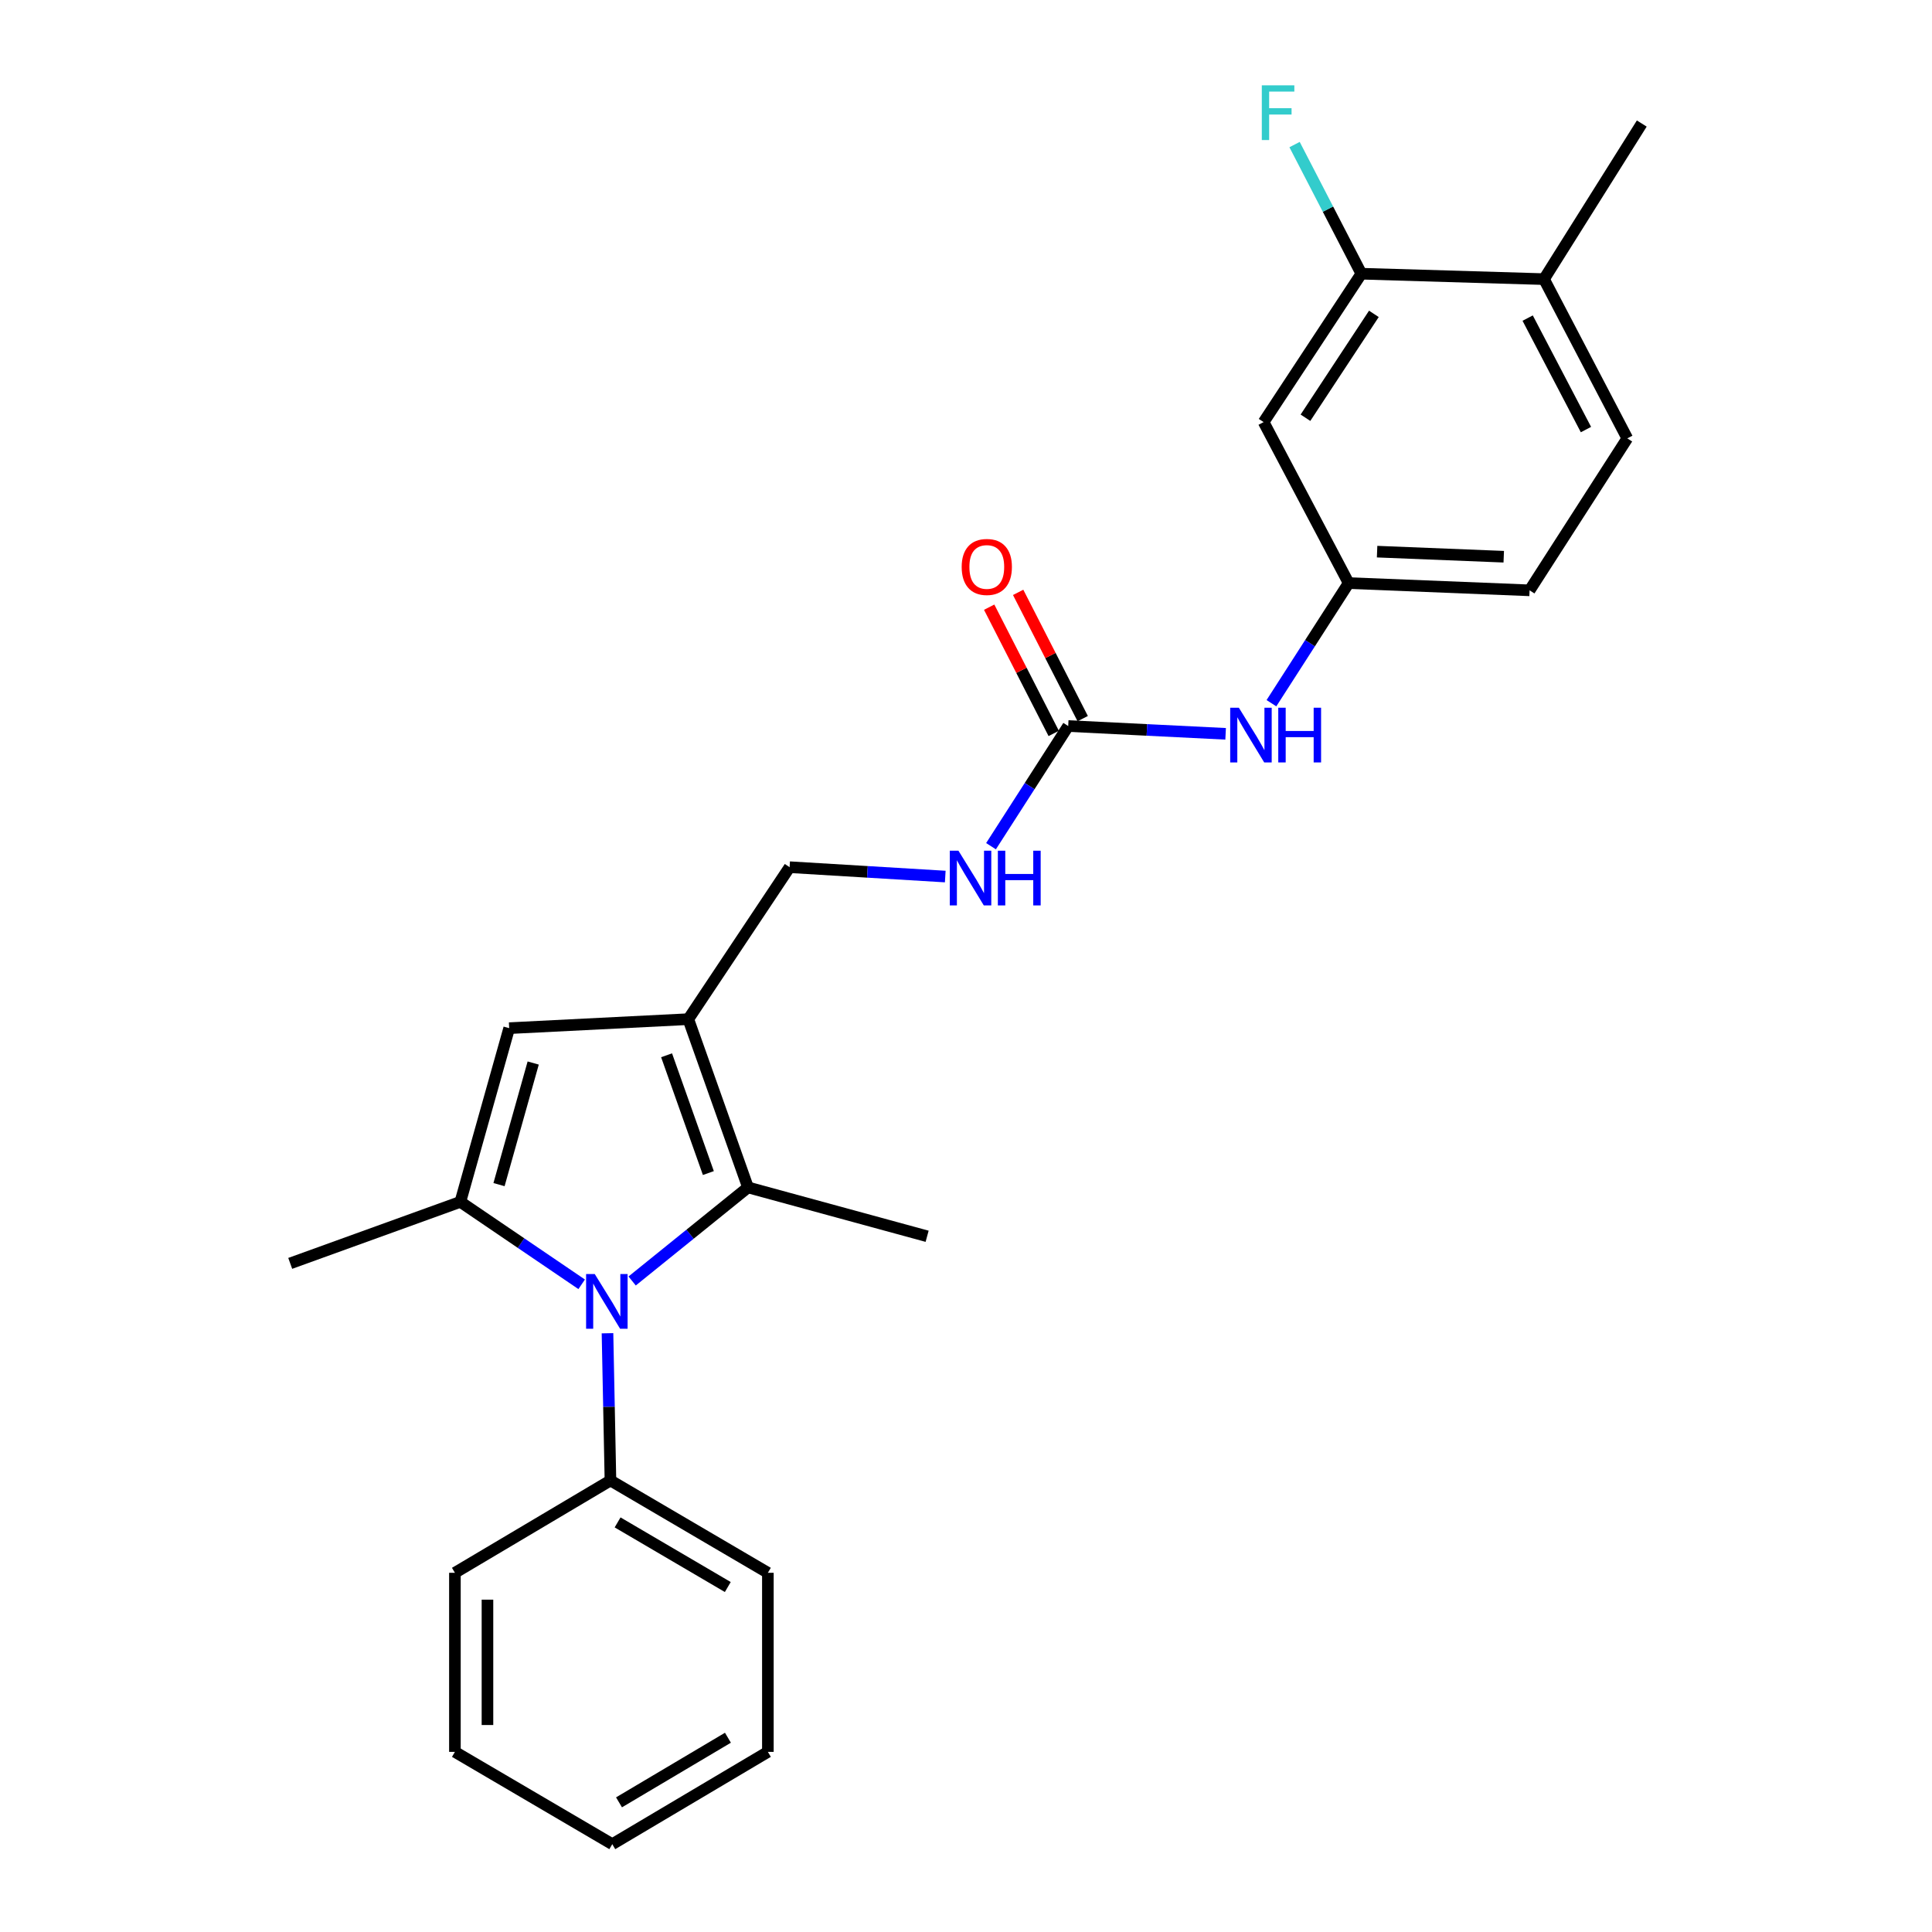 <?xml version='1.0' encoding='iso-8859-1'?>
<svg version='1.1' baseProfile='full'
              xmlns='http://www.w3.org/2000/svg'
                      xmlns:rdkit='http://www.rdkit.org/xml'
                      xmlns:xlink='http://www.w3.org/1999/xlink'
                  xml:space='preserve'
width='1000px' height='1000px' viewBox='0 0 1000 1000'>
<!-- END OF HEADER -->
<rect style='opacity:1.0;fill:#FFFFFF;stroke:none' width='1000' height='1000' x='0' y='0'> </rect>
<path class='bond-0' d='M 301.074,664.753 L 269.677,643.416' style='fill:none;fill-rule:evenodd;stroke:#0000FF;stroke-width:6px;stroke-linecap:butt;stroke-linejoin:miter;stroke-opacity:1' />
<path class='bond-0' d='M 269.677,643.416 L 238.279,622.08' style='fill:none;fill-rule:evenodd;stroke:#000000;stroke-width:6px;stroke-linecap:butt;stroke-linejoin:miter;stroke-opacity:1' />
<path class='bond-2' d='M 327.194,663.038 L 357.178,638.82' style='fill:none;fill-rule:evenodd;stroke:#0000FF;stroke-width:6px;stroke-linecap:butt;stroke-linejoin:miter;stroke-opacity:1' />
<path class='bond-2' d='M 357.178,638.82 L 387.163,614.602' style='fill:none;fill-rule:evenodd;stroke:#000000;stroke-width:6px;stroke-linecap:butt;stroke-linejoin:miter;stroke-opacity:1' />
<path class='bond-10' d='M 314.438,690.086 L 315.203,728.189' style='fill:none;fill-rule:evenodd;stroke:#0000FF;stroke-width:6px;stroke-linecap:butt;stroke-linejoin:miter;stroke-opacity:1' />
<path class='bond-10' d='M 315.203,728.189 L 315.969,766.293' style='fill:none;fill-rule:evenodd;stroke:#000000;stroke-width:6px;stroke-linecap:butt;stroke-linejoin:miter;stroke-opacity:1' />
<path class='bond-3' d='M 238.279,622.08 L 263.552,532.176' style='fill:none;fill-rule:evenodd;stroke:#000000;stroke-width:6px;stroke-linecap:butt;stroke-linejoin:miter;stroke-opacity:1' />
<path class='bond-3' d='M 258.29,613.154 L 275.981,550.221' style='fill:none;fill-rule:evenodd;stroke:#000000;stroke-width:6px;stroke-linecap:butt;stroke-linejoin:miter;stroke-opacity:1' />
<path class='bond-17' d='M 238.279,622.08 L 150.219,653.924' style='fill:none;fill-rule:evenodd;stroke:#000000;stroke-width:6px;stroke-linecap:butt;stroke-linejoin:miter;stroke-opacity:1' />
<path class='bond-1' d='M 356.265,527.514 L 387.163,614.602' style='fill:none;fill-rule:evenodd;stroke:#000000;stroke-width:6px;stroke-linecap:butt;stroke-linejoin:miter;stroke-opacity:1' />
<path class='bond-1' d='M 345.021,546.211 L 366.649,607.172' style='fill:none;fill-rule:evenodd;stroke:#000000;stroke-width:6px;stroke-linecap:butt;stroke-linejoin:miter;stroke-opacity:1' />
<path class='bond-8' d='M 356.265,527.514 L 408.701,448.851' style='fill:none;fill-rule:evenodd;stroke:#000000;stroke-width:6px;stroke-linecap:butt;stroke-linejoin:miter;stroke-opacity:1' />
<path class='bond-25' d='M 356.265,527.514 L 263.552,532.176' style='fill:none;fill-rule:evenodd;stroke:#000000;stroke-width:6px;stroke-linecap:butt;stroke-linejoin:miter;stroke-opacity:1' />
<path class='bond-18' d='M 387.163,614.602 L 479.876,639.893' style='fill:none;fill-rule:evenodd;stroke:#000000;stroke-width:6px;stroke-linecap:butt;stroke-linejoin:miter;stroke-opacity:1' />
<path class='bond-4' d='M 552.904,375.795 L 532.926,406.891' style='fill:none;fill-rule:evenodd;stroke:#000000;stroke-width:6px;stroke-linecap:butt;stroke-linejoin:miter;stroke-opacity:1' />
<path class='bond-4' d='M 532.926,406.891 L 512.949,437.988' style='fill:none;fill-rule:evenodd;stroke:#0000FF;stroke-width:6px;stroke-linecap:butt;stroke-linejoin:miter;stroke-opacity:1' />
<path class='bond-7' d='M 552.904,375.795 L 593.643,377.811' style='fill:none;fill-rule:evenodd;stroke:#000000;stroke-width:6px;stroke-linecap:butt;stroke-linejoin:miter;stroke-opacity:1' />
<path class='bond-7' d='M 593.643,377.811 L 634.381,379.826' style='fill:none;fill-rule:evenodd;stroke:#0000FF;stroke-width:6px;stroke-linecap:butt;stroke-linejoin:miter;stroke-opacity:1' />
<path class='bond-12' d='M 560.405,371.96 L 543.699,339.284' style='fill:none;fill-rule:evenodd;stroke:#000000;stroke-width:6px;stroke-linecap:butt;stroke-linejoin:miter;stroke-opacity:1' />
<path class='bond-12' d='M 543.699,339.284 L 526.994,306.608' style='fill:none;fill-rule:evenodd;stroke:#FF0000;stroke-width:6px;stroke-linecap:butt;stroke-linejoin:miter;stroke-opacity:1' />
<path class='bond-12' d='M 545.403,379.629 L 528.698,346.954' style='fill:none;fill-rule:evenodd;stroke:#000000;stroke-width:6px;stroke-linecap:butt;stroke-linejoin:miter;stroke-opacity:1' />
<path class='bond-12' d='M 528.698,346.954 L 511.993,314.278' style='fill:none;fill-rule:evenodd;stroke:#FF0000;stroke-width:6px;stroke-linecap:butt;stroke-linejoin:miter;stroke-opacity:1' />
<path class='bond-5' d='M 704.633,141.668 L 654.05,218.478' style='fill:none;fill-rule:evenodd;stroke:#000000;stroke-width:6px;stroke-linecap:butt;stroke-linejoin:miter;stroke-opacity:1' />
<path class='bond-5' d='M 711.117,162.456 L 675.709,216.223' style='fill:none;fill-rule:evenodd;stroke:#000000;stroke-width:6px;stroke-linecap:butt;stroke-linejoin:miter;stroke-opacity:1' />
<path class='bond-15' d='M 704.633,141.668 L 687.349,108.249' style='fill:none;fill-rule:evenodd;stroke:#000000;stroke-width:6px;stroke-linecap:butt;stroke-linejoin:miter;stroke-opacity:1' />
<path class='bond-15' d='M 687.349,108.249 L 670.066,74.831' style='fill:none;fill-rule:evenodd;stroke:#33CCCC;stroke-width:6px;stroke-linecap:butt;stroke-linejoin:miter;stroke-opacity:1' />
<path class='bond-27' d='M 704.633,141.668 L 799.18,144.476' style='fill:none;fill-rule:evenodd;stroke:#000000;stroke-width:6px;stroke-linecap:butt;stroke-linejoin:miter;stroke-opacity:1' />
<path class='bond-6' d='M 654.05,218.478 L 698.062,301.802' style='fill:none;fill-rule:evenodd;stroke:#000000;stroke-width:6px;stroke-linecap:butt;stroke-linejoin:miter;stroke-opacity:1' />
<path class='bond-11' d='M 658.094,363.977 L 678.078,332.89' style='fill:none;fill-rule:evenodd;stroke:#0000FF;stroke-width:6px;stroke-linecap:butt;stroke-linejoin:miter;stroke-opacity:1' />
<path class='bond-11' d='M 678.078,332.89 L 698.062,301.802' style='fill:none;fill-rule:evenodd;stroke:#000000;stroke-width:6px;stroke-linecap:butt;stroke-linejoin:miter;stroke-opacity:1' />
<path class='bond-9' d='M 408.701,448.851 L 448.982,451.275' style='fill:none;fill-rule:evenodd;stroke:#000000;stroke-width:6px;stroke-linecap:butt;stroke-linejoin:miter;stroke-opacity:1' />
<path class='bond-9' d='M 448.982,451.275 L 489.264,453.699' style='fill:none;fill-rule:evenodd;stroke:#0000FF;stroke-width:6px;stroke-linecap:butt;stroke-linejoin:miter;stroke-opacity:1' />
<path class='bond-19' d='M 315.969,766.293 L 397.45,814.077' style='fill:none;fill-rule:evenodd;stroke:#000000;stroke-width:6px;stroke-linecap:butt;stroke-linejoin:miter;stroke-opacity:1' />
<path class='bond-19' d='M 319.668,787.994 L 376.704,821.443' style='fill:none;fill-rule:evenodd;stroke:#000000;stroke-width:6px;stroke-linecap:butt;stroke-linejoin:miter;stroke-opacity:1' />
<path class='bond-20' d='M 315.969,766.293 L 235.462,814.077' style='fill:none;fill-rule:evenodd;stroke:#000000;stroke-width:6px;stroke-linecap:butt;stroke-linejoin:miter;stroke-opacity:1' />
<path class='bond-16' d='M 698.062,301.802 L 791.711,305.556' style='fill:none;fill-rule:evenodd;stroke:#000000;stroke-width:6px;stroke-linecap:butt;stroke-linejoin:miter;stroke-opacity:1' />
<path class='bond-16' d='M 712.784,285.53 L 778.338,288.158' style='fill:none;fill-rule:evenodd;stroke:#000000;stroke-width:6px;stroke-linecap:butt;stroke-linejoin:miter;stroke-opacity:1' />
<path class='bond-13' d='M 799.18,144.476 L 842.284,226.902' style='fill:none;fill-rule:evenodd;stroke:#000000;stroke-width:6px;stroke-linecap:butt;stroke-linejoin:miter;stroke-opacity:1' />
<path class='bond-13' d='M 790.716,164.647 L 820.888,222.346' style='fill:none;fill-rule:evenodd;stroke:#000000;stroke-width:6px;stroke-linecap:butt;stroke-linejoin:miter;stroke-opacity:1' />
<path class='bond-21' d='M 799.18,144.476 L 849.781,63.941' style='fill:none;fill-rule:evenodd;stroke:#000000;stroke-width:6px;stroke-linecap:butt;stroke-linejoin:miter;stroke-opacity:1' />
<path class='bond-14' d='M 842.284,226.902 L 791.711,305.556' style='fill:none;fill-rule:evenodd;stroke:#000000;stroke-width:6px;stroke-linecap:butt;stroke-linejoin:miter;stroke-opacity:1' />
<path class='bond-23' d='M 397.45,814.077 L 397.45,906.771' style='fill:none;fill-rule:evenodd;stroke:#000000;stroke-width:6px;stroke-linecap:butt;stroke-linejoin:miter;stroke-opacity:1' />
<path class='bond-22' d='M 235.462,814.077 L 235.462,906.771' style='fill:none;fill-rule:evenodd;stroke:#000000;stroke-width:6px;stroke-linecap:butt;stroke-linejoin:miter;stroke-opacity:1' />
<path class='bond-22' d='M 252.31,827.981 L 252.31,892.867' style='fill:none;fill-rule:evenodd;stroke:#000000;stroke-width:6px;stroke-linecap:butt;stroke-linejoin:miter;stroke-opacity:1' />
<path class='bond-24' d='M 235.462,906.771 L 316.914,954.545' style='fill:none;fill-rule:evenodd;stroke:#000000;stroke-width:6px;stroke-linecap:butt;stroke-linejoin:miter;stroke-opacity:1' />
<path class='bond-26' d='M 397.45,906.771 L 316.914,954.545' style='fill:none;fill-rule:evenodd;stroke:#000000;stroke-width:6px;stroke-linecap:butt;stroke-linejoin:miter;stroke-opacity:1' />
<path class='bond-26' d='M 376.773,899.447 L 320.399,932.889' style='fill:none;fill-rule:evenodd;stroke:#000000;stroke-width:6px;stroke-linecap:butt;stroke-linejoin:miter;stroke-opacity:1' />
<path  class='atom-0' d='M 307.846 659.448
L 317.126 674.448
Q 318.046 675.928, 319.526 678.608
Q 321.006 681.288, 321.086 681.448
L 321.086 659.448
L 324.846 659.448
L 324.846 687.768
L 320.966 687.768
L 311.006 671.368
Q 309.846 669.448, 308.606 667.248
Q 307.406 665.048, 307.046 664.368
L 307.046 687.768
L 303.366 687.768
L 303.366 659.448
L 307.846 659.448
' fill='#0000FF'/>
<path  class='atom-8' d='M 641.229 366.315
L 650.509 381.315
Q 651.429 382.795, 652.909 385.475
Q 654.389 388.155, 654.469 388.315
L 654.469 366.315
L 658.229 366.315
L 658.229 394.635
L 654.349 394.635
L 644.389 378.235
Q 643.229 376.315, 641.989 374.115
Q 640.789 371.915, 640.429 371.235
L 640.429 394.635
L 636.749 394.635
L 636.749 366.315
L 641.229 366.315
' fill='#0000FF'/>
<path  class='atom-8' d='M 661.629 366.315
L 665.469 366.315
L 665.469 378.355
L 679.949 378.355
L 679.949 366.315
L 683.789 366.315
L 683.789 394.635
L 679.949 394.635
L 679.949 381.555
L 665.469 381.555
L 665.469 394.635
L 661.629 394.635
L 661.629 366.315
' fill='#0000FF'/>
<path  class='atom-10' d='M 496.089 440.326
L 505.369 455.326
Q 506.289 456.806, 507.769 459.486
Q 509.249 462.166, 509.329 462.326
L 509.329 440.326
L 513.089 440.326
L 513.089 468.646
L 509.209 468.646
L 499.249 452.246
Q 498.089 450.326, 496.849 448.126
Q 495.649 445.926, 495.289 445.246
L 495.289 468.646
L 491.609 468.646
L 491.609 440.326
L 496.089 440.326
' fill='#0000FF'/>
<path  class='atom-10' d='M 516.489 440.326
L 520.329 440.326
L 520.329 452.366
L 534.809 452.366
L 534.809 440.326
L 538.649 440.326
L 538.649 468.646
L 534.809 468.646
L 534.809 455.566
L 520.329 455.566
L 520.329 468.646
L 516.489 468.646
L 516.489 440.326
' fill='#0000FF'/>
<path  class='atom-13' d='M 497.764 293.449
Q 497.764 286.649, 501.124 282.849
Q 504.484 279.049, 510.764 279.049
Q 517.044 279.049, 520.404 282.849
Q 523.764 286.649, 523.764 293.449
Q 523.764 300.329, 520.364 304.249
Q 516.964 308.129, 510.764 308.129
Q 504.524 308.129, 501.124 304.249
Q 497.764 300.369, 497.764 293.449
M 510.764 304.929
Q 515.084 304.929, 517.404 302.049
Q 519.764 299.129, 519.764 293.449
Q 519.764 287.889, 517.404 285.089
Q 515.084 282.249, 510.764 282.249
Q 506.444 282.249, 504.084 285.049
Q 501.764 287.849, 501.764 293.449
Q 501.764 299.169, 504.084 302.049
Q 506.444 304.929, 510.764 304.929
' fill='#FF0000'/>
<path  class='atom-16' d='M 653.109 44.165
L 669.949 44.165
L 669.949 47.405
L 656.909 47.405
L 656.909 56.005
L 668.509 56.005
L 668.509 59.285
L 656.909 59.285
L 656.909 72.485
L 653.109 72.485
L 653.109 44.165
' fill='#33CCCC'/>
</svg>
